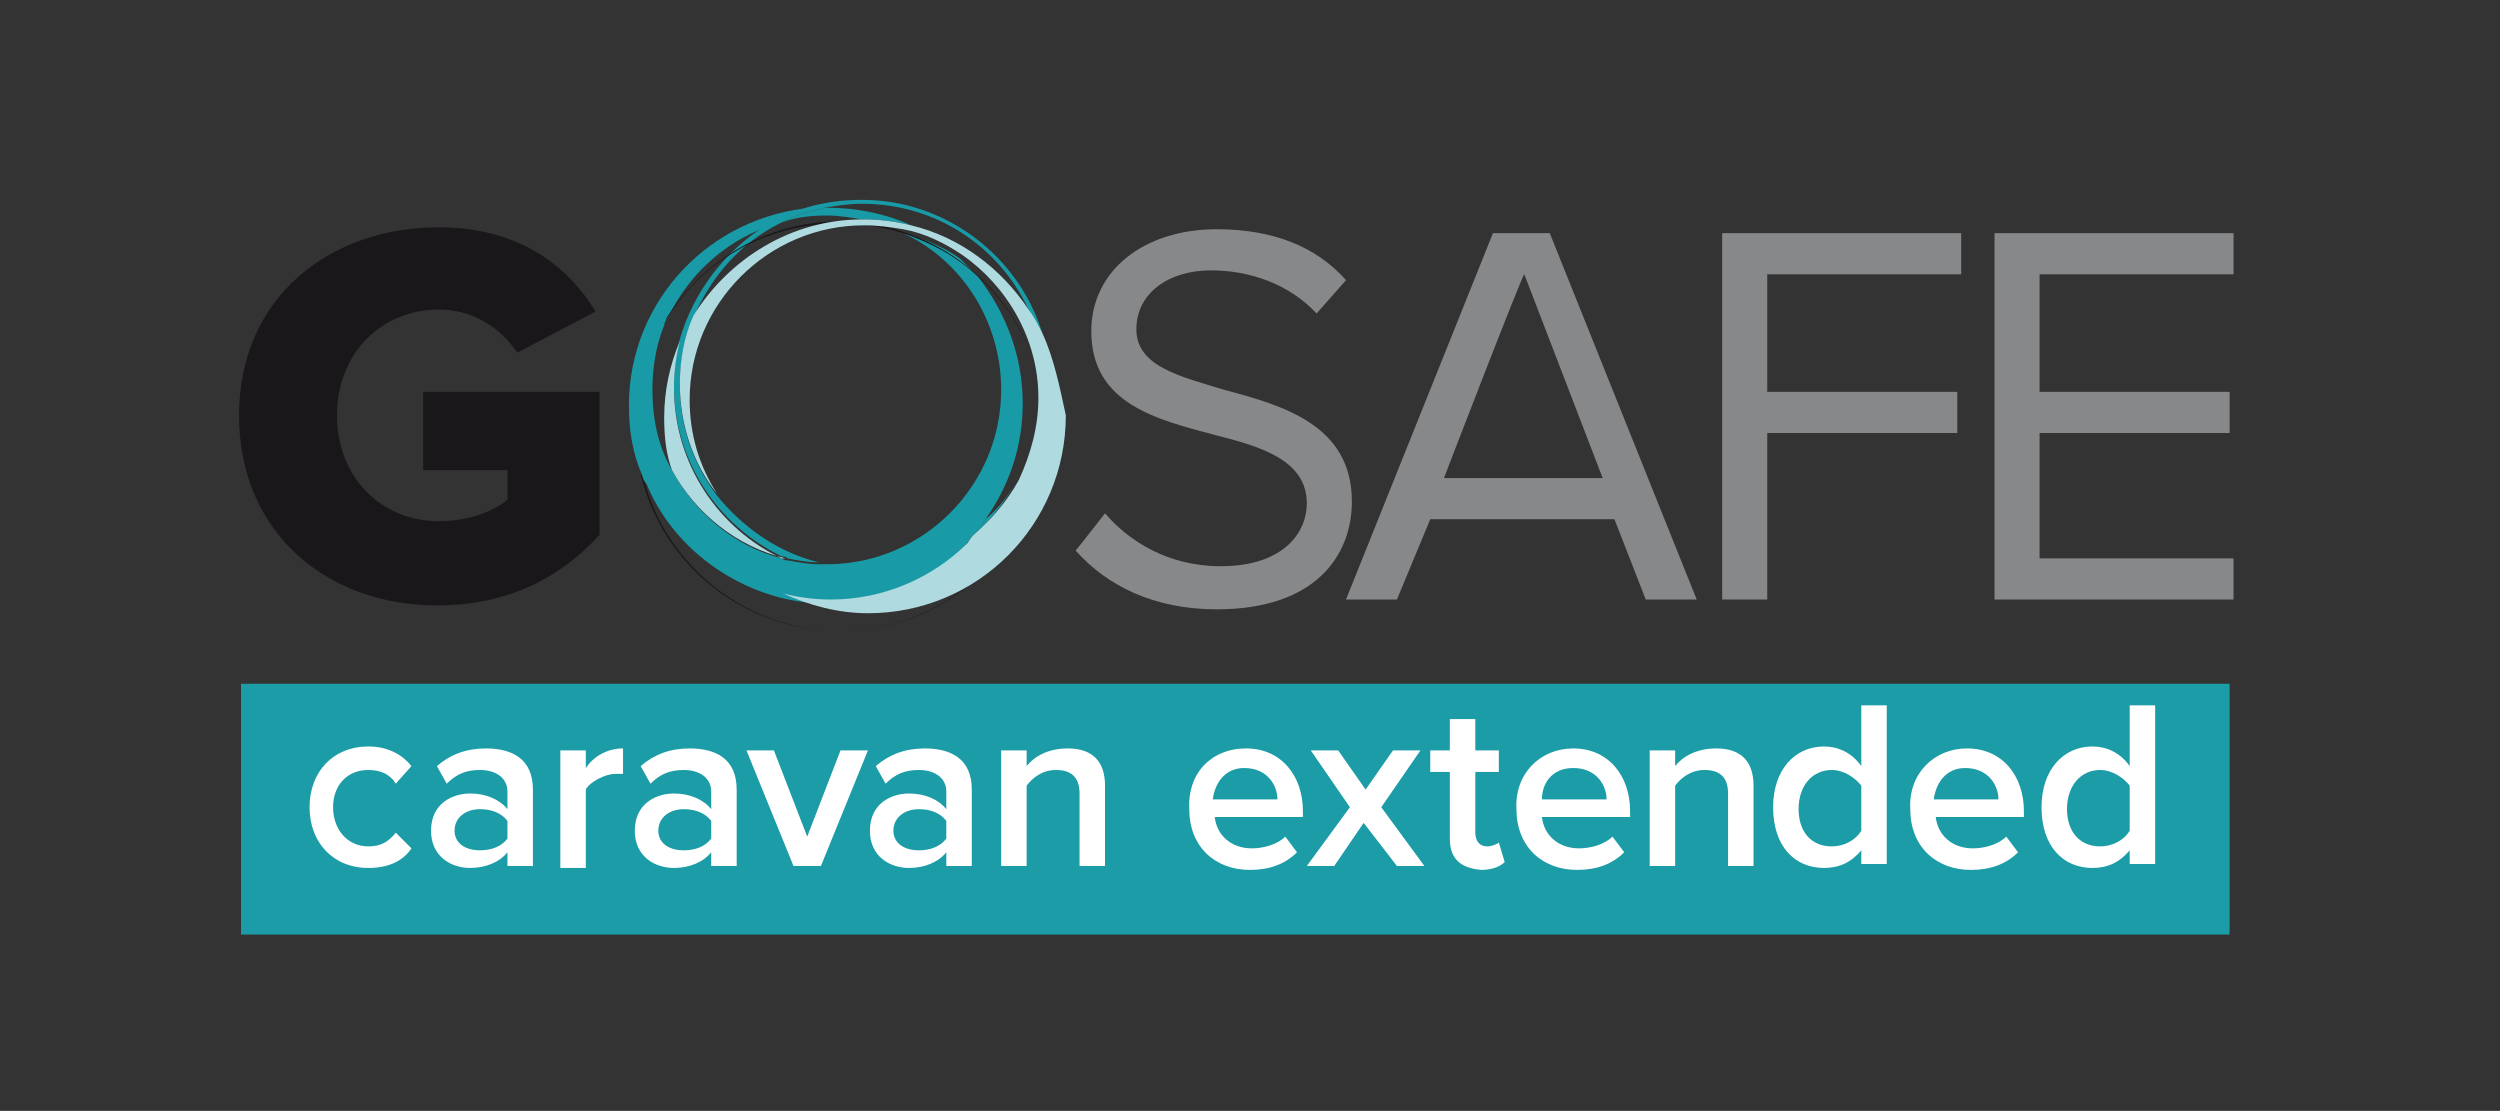 <?xml version="1.0" encoding="utf-8"?>
<!-- Generator: Adobe Illustrator 26.2.1, SVG Export Plug-In . SVG Version: 6.00 Build 0)  -->
<svg version="1.1" id="a" xmlns="http://www.w3.org/2000/svg" xmlns:xlink="http://www.w3.org/1999/xlink" x="0px" y="0px"
	 viewBox="0 0 127.6 56.7" style="enable-background:new 0 0 127.6 56.7;" xml:space="preserve">
<rect x="0" y="0" width="127.6" height="56.7" fill="#333333" stroke="none"/>
<style type="text/css">
	.st0{fill:#1B9CA6;}
	.st1{fill:#1A171B;}
	.st2{fill:#87888A;}
	.st3{fill:#189BA6;}
	.st4{fill:#AFDBE0;}
	.st5{fill:#FFFFFF;}
</style>
<rect x="12.3" y="34.9" class="st0" width="101.5" height="12.8"/>
<path class="st1" d="M22.4,11.6c4.1,0,6.6,2,8,4.3l-4,2.1c-0.8-1.2-2.2-2.2-4-2.2c-3,0-5.2,2.3-5.2,5.4s2.2,5.4,5.2,5.4
	c1.5,0,2.8-0.5,3.5-1.1V24h-4.3v-4h9v7.3c-2,2.2-4.7,3.6-8.3,3.6c-5.6,0-10.1-3.7-10.1-9.7S16.8,11.6,22.4,11.6L22.4,11.6z"/>
<path class="st2" d="M56.4,26.2c1.2,1.4,3.2,2.7,5.9,2.7c3.3,0,4.4-1.8,4.4-3.2c0-2.2-2.3-2.9-4.7-3.5c-3-0.8-6.3-1.6-6.3-5.3
	c0-3.1,2.7-5.2,6.4-5.2c2.9,0,5.1,0.9,6.6,2.6L67.2,16c-1.4-1.5-3.4-2.2-5.4-2.2c-2.2,0-3.8,1.2-3.8,3c0,1.9,2.2,2.4,4.5,3.1
	c3,0.8,6.5,1.8,6.5,5.7c0,2.7-1.8,5.5-6.9,5.5c-3.2,0-5.6-1.2-7.2-3C55,28,56.4,26.2,56.4,26.2z"/>
<path class="st2" d="M82.4,26.5H73l-1.7,4.1h-2.6l7.5-18.7h2.9l7.5,18.7h-2.6L82.4,26.5L82.4,26.5z M73.7,24.4h8.1l-4-10.4
	C77.7,14,73.7,24.4,73.7,24.4z"/>
<path class="st2" d="M87.9,11.9h12.2V14h-9.9v6h9.7v2.1h-9.7v8.5h-2.3L87.9,11.9L87.9,11.9z"/>
<path class="st2" d="M101.8,11.9H114V14h-9.9v6h9.7v2.1h-9.7v6.4h9.9v2.1h-12.2V11.9z"/>
<g>
	<g>
		<path class="st3" d="M49,13.2c-0.7-0.5-1.4-0.8-2.2-1.1c1,0.4,2,1,2.8,1.7C49.4,13.6,49.2,13.4,49,13.2L49,13.2z"/>
		<path class="st3" d="M42.2,11c0.6,0,1.2,0.1,1.8,0.2c0,0,0.1,0,0.1,0c0.8,0,1.6,0.1,2.4,0.3c-1.3-0.6-2.8-0.9-4.3-0.9h-0.1
			c-0.8,0.2-1.6,0.4-2.3,0.8C40.5,11.1,41.3,11,42.2,11L42.2,11z"/>
		<path class="st3" d="M49.9,14.1c-1.1-1-2.4-1.8-3.8-2.2c3,1.4,5,4.5,5,8c0,4.9-4,8.9-8.9,8.9c-0.1,0-0.3,0-0.4,0
			c-0.5,0-1.1-0.1-1.6-0.2c-0.1,0-0.2,0-0.3-0.1c-2.4-0.6-4.4-2.3-5.6-4.5c-0.7-1.2-1-2.6-1-4.1c0-1.2,0.2-2.3,0.6-3.3
			c0-0.1,0.1-0.3,0.2-0.4c1-2.1,2.8-3.8,5-4.6c0.7-0.4,1.5-0.8,2.4-1c-5.2,0.4-9.4,4.7-9.4,10.1c0,1.3,0.2,2.5,0.7,3.6
			c0,0.1,0.1,0.3,0.2,0.4c1.2,2.9,3.8,5,6.8,5.8c0.8,0.2,1.6,0.3,2.4,0.3c2.7,0,5.2-1.1,7-2.9c0.1-0.1,0.2-0.2,0.3-0.4
			c0.3-0.3,0.5-0.6,0.8-1c1.2-1.7,1.9-3.7,1.9-5.9C52.2,18.1,51.3,15.9,49.9,14.1L49.9,14.1z"/>
	</g>
	<g>
		<path class="st3" d="M50.3,26.5c-0.2,0.3-0.5,0.6-0.8,1c0.9-0.8,1.7-1.7,2.3-2.8C51.4,25.4,50.9,26,50.3,26.5L50.3,26.5z"/>
		<path class="st3" d="M44,10.2c-0.9,0-1.7,0.1-2.5,0.3c-0.8,0.2-1.6,0.6-2.4,1c-2.1,1.3-3.7,3.4-4.4,5.8c-0.2,0.8-0.3,1.6-0.3,2.4
			c0,3.8,2.2,7.1,5.5,8.7c0.1,0,0.2,0,0.3,0.1c0.5,0.1,1,0.2,1.6,0.2c-2.1-0.5-3.9-1.8-5.2-3.4c-1.2-1.6-1.9-3.5-1.9-5.6
			c0-1.2,0.2-2.5,0.7-3.5c0.9-2.1,2.4-3.8,4.4-4.8c0.7-0.4,1.5-0.6,2.3-0.8c0.6-0.1,1.2-0.2,1.9-0.2c3.8,0,7,2.2,8.5,5.4
			c0.2,0.4,0.5,0.8,0.7,1.2C52,13.1,48.3,10.2,44,10.2L44,10.2z"/>
	</g>
	<path class="st1" d="M49.6,13.8c-0.8-0.7-1.8-1.3-2.8-1.7c-1.2-0.5-2.5-0.8-3.9-0.8c-3.7,0-6.9,1.9-8.8,4.8
		c-0.1,0.1-0.1,0.3-0.2,0.4c1.8-3.1,5.1-5.1,9-5.1c1.1,0,2.2,0.2,3.2,0.5c1.4,0.5,2.8,1.2,3.8,2.2c2.1,1.9,3.4,4.6,3.4,7.7
		c0,5.7-4.7,10.4-10.4,10.4c-4.7,0-8.8-3.2-10-7.6c-0.1-0.1-0.1-0.3-0.2-0.4c1.1,4.6,5.2,8,10.2,8c5.8,0,10.4-4.7,10.4-10.4
		C53.3,18.6,51.9,15.7,49.6,13.8L49.6,13.8z"/>
	<g>
		<path class="st4" d="M39.9,28.5c-3.2-1.5-5.5-4.8-5.5-8.7c0-0.8,0.1-1.6,0.3-2.4c-0.5,1.2-0.8,2.5-0.8,3.9c0,1,0.1,1.9,0.4,2.7
			c1.2,2.2,3.3,3.9,5.8,4.5C40.1,28.5,40,28.5,39.9,28.5z"/>
		<path class="st4" d="M53.2,17c-0.2-0.4-0.4-0.8-0.7-1.2c-1.4-2.1-3.5-3.7-6-4.3c-0.8-0.2-1.6-0.3-2.4-0.3c0,0-0.1,0-0.1,0
			c-3.6,0-6.8,2-8.6,4.9c-0.5,1.1-0.7,2.3-0.7,3.5c0,2.1,0.7,4.1,1.9,5.6c-0.9-1.4-1.4-3-1.4-4.8c0-4.9,4-8.9,8.9-8.9
			c0.7,0,1.4,0.1,2,0.2c1.1,0.2,2.1,0.7,3,1.3c2.3,1.6,3.9,4.3,3.9,7.3c0,1.5-0.4,2.9-1,4.2c-0.6,1.1-1.4,2-2.3,2.8
			c-0.1,0.1-0.2,0.2-0.3,0.4c-1.8,1.8-4.3,2.9-7,2.9c-0.8,0-1.6-0.1-2.4-0.3c1.3,0.6,2.8,1,4.3,1c5.6,0,10.1-4.5,10.1-10.1
			C54.1,19.8,53.8,18.3,53.2,17L53.2,17z"/>
	</g>
</g>
<g>
	<path class="st5" d="M63.6,38.2c1.8,0,2.9,1.4,2.9,3.2v0.3h-4.5c0.1,0.9,0.8,1.6,1.9,1.6c0.6,0,1.3-0.2,1.7-0.6l0.6,0.8
		c-0.6,0.6-1.4,0.9-2.4,0.9c-1.8,0-3.1-1.2-3.1-3.1C60.6,39.5,61.8,38.2,63.6,38.2z M61.9,40.8h3.3c0-0.7-0.5-1.6-1.7-1.6
		C62.5,39.2,62,40,61.9,40.8z"/>
	<path class="st5" d="M69.6,42l-1.5,2.2h-1.4l2.2-3l-2-2.9h1.4l1.4,2l1.4-2h1.4l-2,2.9l2.2,3h-1.4L69.6,42z"/>
	<path class="st5" d="M74,42.8v-3.4h-1v-1.1h1v-1.6h1.3v1.6h1.2v1.1h-1.2v3.1c0,0.4,0.2,0.7,0.6,0.7c0.2,0,0.5-0.1,0.6-0.2l0.3,1
		c-0.2,0.2-0.6,0.4-1.2,0.4C74.5,44.3,74,43.8,74,42.8z"/>
	<path class="st5" d="M80.3,38.2c1.8,0,2.9,1.4,2.9,3.2v0.3h-4.5c0.1,0.9,0.8,1.6,1.9,1.6c0.6,0,1.3-0.2,1.7-0.6l0.6,0.8
		c-0.6,0.6-1.4,0.9-2.4,0.9c-1.8,0-3.1-1.2-3.1-3.1C77.3,39.5,78.6,38.2,80.3,38.2z M78.7,40.8H82c0-0.7-0.5-1.6-1.7-1.6
		C79.2,39.2,78.7,40,78.7,40.8z"/>
	<path class="st5" d="M88.2,40.5c0-0.9-0.5-1.2-1.2-1.2c-0.7,0-1.2,0.4-1.5,0.8v4.1h-1.3v-5.9h1.3v0.8c0.4-0.5,1.1-0.9,2.1-0.9
		c1.3,0,1.9,0.7,1.9,1.9v4.1h-1.3V40.5z"/>
	<path class="st5" d="M95,43.4c-0.5,0.6-1.1,0.9-1.9,0.9c-1.5,0-2.6-1.1-2.6-3.1c0-1.9,1.1-3.1,2.6-3.1c0.7,0,1.4,0.3,1.9,1v-3.1
		h1.3v8.1H95V43.4z M95,40.1c-0.3-0.4-0.9-0.8-1.5-0.8c-1,0-1.7,0.8-1.7,2c0,1.1,0.6,1.9,1.7,1.9c0.6,0,1.2-0.3,1.5-0.8V40.1z"/>
	<path class="st5" d="M100.4,38.2c1.8,0,2.9,1.4,2.9,3.2v0.3h-4.5c0.1,0.9,0.8,1.6,1.9,1.6c0.6,0,1.3-0.2,1.7-0.6l0.6,0.8
		c-0.6,0.6-1.4,0.9-2.4,0.9c-1.8,0-3.1-1.2-3.1-3.1C97.4,39.5,98.7,38.2,100.4,38.2z M98.7,40.8h3.3c0-0.7-0.5-1.6-1.7-1.6
		C99.3,39.2,98.8,40,98.7,40.8z"/>
	<path class="st5" d="M108.7,43.4c-0.5,0.6-1.1,0.9-1.9,0.9c-1.5,0-2.6-1.1-2.6-3.1c0-1.9,1.1-3.1,2.6-3.1c0.7,0,1.4,0.3,1.9,1v-3.1
		h1.3v8.1h-1.3V43.4z M108.7,40.1c-0.3-0.4-0.9-0.8-1.5-0.8c-1,0-1.7,0.8-1.7,2c0,1.1,0.6,1.9,1.7,1.9c0.6,0,1.2-0.3,1.5-0.8V40.1z"
		/>
</g>
<g>
	<path class="st5" d="M18.8,38.1c1.1,0,1.8,0.5,2.2,1L20.2,40c-0.3-0.5-0.8-0.7-1.4-0.7c-1.1,0-1.8,0.8-1.8,1.9c0,1.1,0.7,2,1.8,2
		c0.6,0,1-0.2,1.4-0.7l0.8,0.8c-0.4,0.6-1.1,1-2.2,1c-1.8,0-3-1.3-3-3.1C15.8,39.4,17,38.1,18.8,38.1z"/>
	<path class="st5" d="M25.9,43.5c-0.4,0.5-1.1,0.8-1.9,0.8c-1,0-2-0.6-2-1.9c0-1.4,1.1-1.9,2-1.9c0.8,0,1.5,0.3,1.9,0.8v-0.9
		c0-0.7-0.6-1.1-1.4-1.1c-0.7,0-1.2,0.2-1.7,0.7l-0.5-0.9c0.7-0.6,1.5-0.9,2.5-0.9c1.3,0,2.4,0.5,2.4,2.1v3.9h-1.3V43.5z M25.9,41.9
		c-0.3-0.4-0.8-0.6-1.4-0.6c-0.7,0-1.3,0.4-1.3,1.1c0,0.6,0.5,1,1.3,1c0.6,0,1.1-0.2,1.4-0.6V41.9z"/>
	<path class="st5" d="M28.6,38.3h1.3v0.9c0.4-0.6,1.1-1,1.9-1v1.3c-0.1,0-0.2,0-0.4,0c-0.5,0-1.3,0.4-1.5,0.8v4h-1.3V38.3z"/>
	<path class="st5" d="M36.3,43.5c-0.4,0.5-1.1,0.8-1.9,0.8c-1,0-2-0.6-2-1.9c0-1.4,1.1-1.9,2-1.9c0.8,0,1.5,0.3,1.9,0.8v-0.9
		c0-0.7-0.6-1.1-1.4-1.1c-0.7,0-1.2,0.2-1.7,0.7l-0.5-0.9c0.7-0.6,1.5-0.9,2.5-0.9c1.3,0,2.4,0.5,2.4,2.1v3.9h-1.3V43.5z M36.3,41.9
		c-0.3-0.4-0.8-0.6-1.4-0.6c-0.7,0-1.3,0.4-1.3,1.1c0,0.6,0.5,1,1.3,1c0.6,0,1.1-0.2,1.4-0.6V41.9z"/>
	<path class="st5" d="M38.1,38.3h1.4l1.7,4.4l1.7-4.4h1.4l-2.4,5.9h-1.4L38.1,38.3z"/>
	<path class="st5" d="M48.3,43.5c-0.4,0.5-1.1,0.8-1.9,0.8c-1,0-2-0.6-2-1.9c0-1.4,1.1-1.9,2-1.9c0.8,0,1.5,0.3,1.9,0.8v-0.9
		c0-0.7-0.6-1.1-1.4-1.1c-0.7,0-1.2,0.2-1.7,0.7l-0.5-0.9c0.7-0.6,1.5-0.9,2.5-0.9c1.3,0,2.4,0.5,2.4,2.1v3.9h-1.3V43.5z M48.3,41.9
		c-0.3-0.4-0.8-0.6-1.4-0.6c-0.7,0-1.3,0.4-1.3,1.1c0,0.6,0.5,1,1.3,1c0.6,0,1.1-0.2,1.4-0.6V41.9z"/>
	<path class="st5" d="M55.1,40.5c0-0.9-0.5-1.2-1.2-1.2c-0.7,0-1.2,0.4-1.5,0.8v4.1h-1.3v-5.9h1.3v0.8c0.4-0.5,1.1-0.9,2.1-0.9
		c1.3,0,1.9,0.7,1.9,1.9v4.1h-1.3V40.5z"/>
</g>
</svg>
